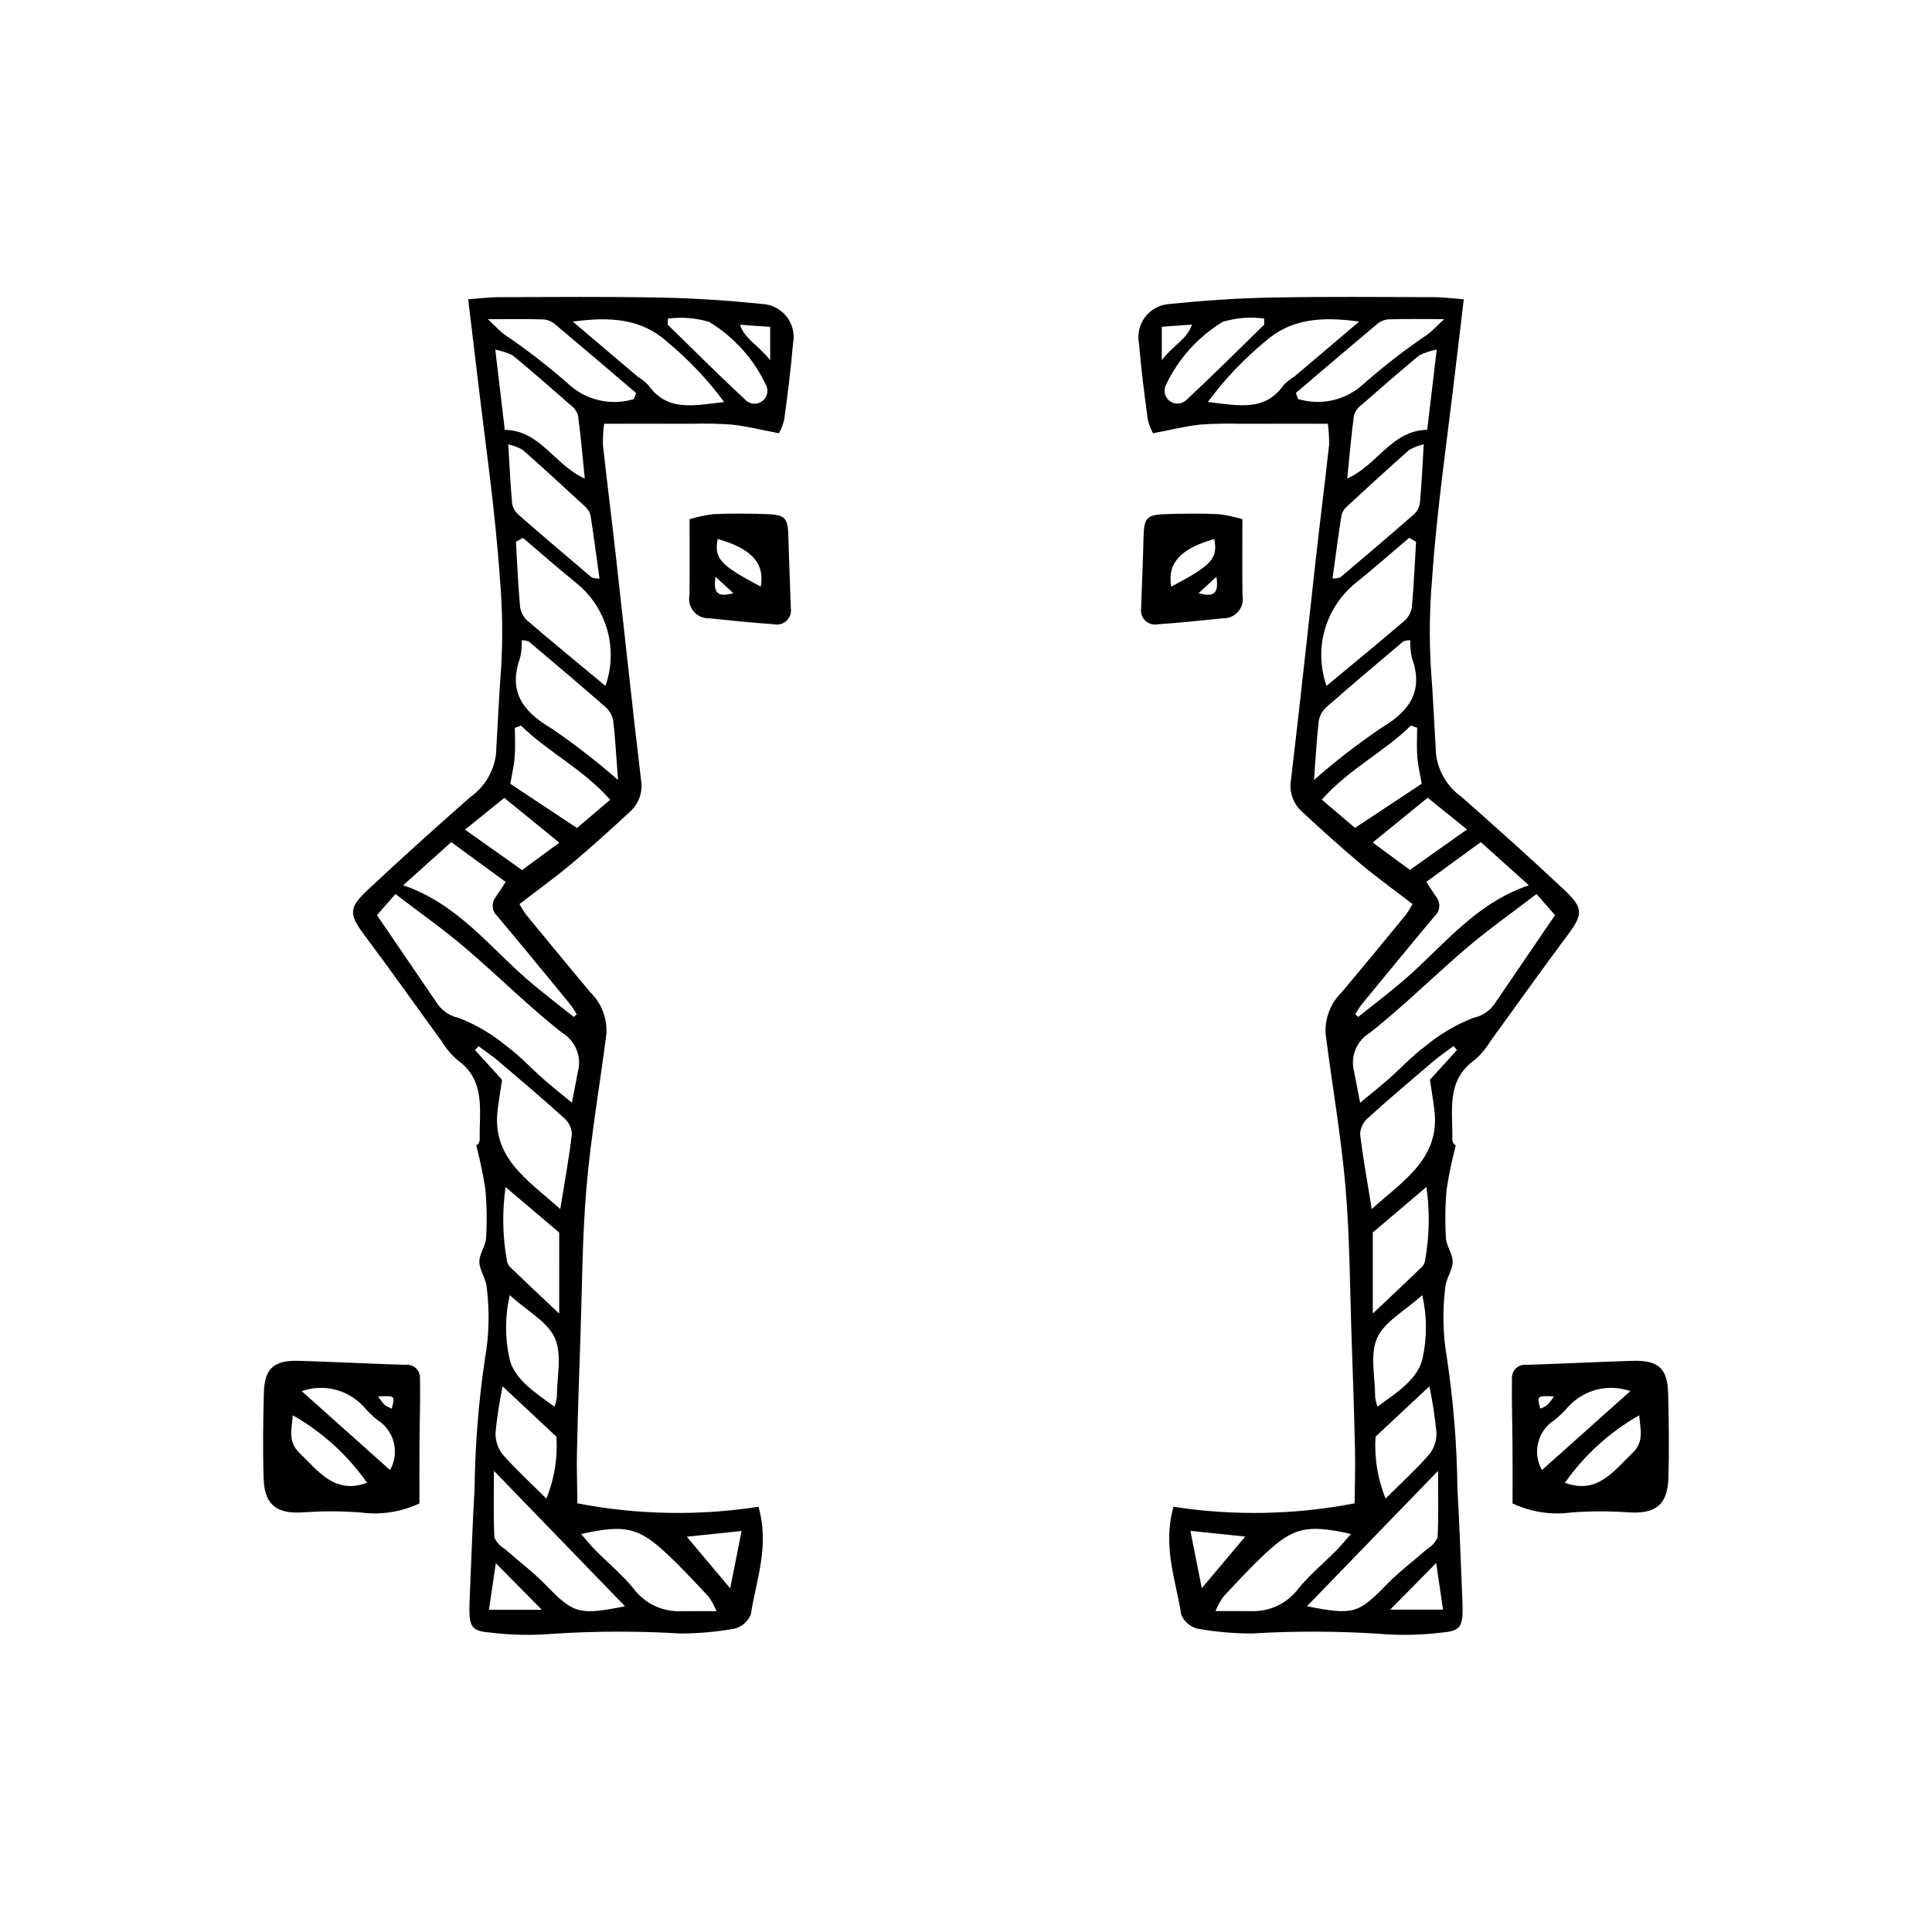 <?xml version="1.0" encoding="UTF-8"?>
<!-- Uploaded to: ICON Repo, www.iconrepo.com, Generator: ICON Repo Mixer Tools -->
<svg fill="#000000" width="800px" height="800px" version="1.1" viewBox="144 144 512 512" xmlns="http://www.w3.org/2000/svg">
 <g>
  <path d="m531.92 223.32c-0.816 6.836-1.562 12.941-2.277 19.047-2.144 18.359-4.879 36.68-6.129 55.098-0.664 7.75-0.773 15.539-0.332 23.305 0.578 7.668 0.926 15.355 1.371 23.031l0.004 0.004c0.543 4.582 3.004 8.719 6.769 11.387 9.203 8.098 18.328 16.293 27.27 24.676 5.16 4.84 4.883 6.535 0.703 12.117-6.902 9.219-13.539 18.637-20.328 27.941l-0.004 0.004c-1.117 1.859-2.516 3.531-4.152 4.957-7.711 5.477-5.766 13.574-5.945 21.062h0.004c0.004 0.66 0.352 1.27 0.918 1.605-1.008 3.805-1.812 7.664-2.41 11.555-0.398 4.32-0.465 8.66-0.199 12.988 0.125 2.141 1.828 4.231 1.789 6.324-0.043 2.227-1.727 4.391-1.949 6.652-0.809 6.367-0.645 12.816 0.477 19.137 1.688 11.359 2.602 22.824 2.731 34.309 0.547 9.344 0.844 18.703 1.25 28.059 0.051 1.199 0.117 2.402 0.121 3.606 0.02 4.945-0.695 6.074-5.523 6.461h0.004c-5.5 0.68-11.055 0.789-16.578 0.328-11.25-0.73-22.531-0.758-33.781-0.078-4.789-0.008-9.57-0.43-14.289-1.258-1.988-0.473-3.625-1.871-4.402-3.758-1.422-9.117-5.019-18.125-2.039-28.57 15.93 2.457 32.164 2.148 47.988-0.91 0.047-4.496 0.219-9.227 0.113-13.953-0.219-9.824-0.555-19.648-0.895-29.473-0.469-13.465-0.477-26.973-1.629-40.379-1.172-13.605-3.559-27.105-5.277-40.668-0.223-4.129 1.359-8.152 4.332-11.027 5.699-6.812 11.359-13.656 16.98-20.535 0.633-0.891 1.215-1.816 1.738-2.773-4.688-3.609-9.34-6.953-13.719-10.621-5.332-4.473-10.5-9.152-15.605-13.887l0.004-0.004c-2.359-2.125-3.453-5.316-2.898-8.441 2.391-20.027 4.504-40.09 6.758-60.133 1.07-9.531 2.285-19.043 3.336-28.574 0.035-1.887-0.074-3.769-0.324-5.637-7.938 0-15.574-0.016-23.211 0.008h-0.004c-3.574-0.109-7.152-0.035-10.719 0.23-3.91 0.43-7.762 1.402-12.395 2.285-0.633-1.152-1.105-2.383-1.402-3.664-0.895-6.672-1.758-13.352-2.316-20.059-0.516-2.516 0.098-5.133 1.676-7.164 1.578-2.027 3.965-3.266 6.531-3.387 8.84-0.891 17.734-1.508 26.617-1.684 14.434-0.281 28.871-0.137 43.309-0.113 2.34 0.008 4.676 0.328 7.941 0.574zm-27.484 212.92c3.258-2.699 5.488-4.449 7.609-6.324 3.234-2.856 6.176-6.09 9.637-8.625 3.809-3.18 8.109-5.727 12.734-7.535 2.211-0.449 4.176-1.699 5.512-3.516 5.262-7.688 10.5-15.391 16.172-23.711l-4.898-5.606c-6.531 5-12.613 9.27-18.25 14.062-8.754 7.441-16.906 15.621-25.926 22.711h0.004c-3.523 2.106-5.231 6.285-4.195 10.254 0.48 2.324 0.902 4.664 1.602 8.289zm14.836-148.66-1.844-1.051c-4.719 4-9.352 8.102-14.168 11.977-3.941 3.195-6.797 7.527-8.18 12.406-1.383 4.879-1.219 10.07 0.465 14.852 6.957-5.777 13.965-11.516 20.84-17.414v0.004c1.02-0.984 1.656-2.297 1.801-3.707 0.508-5.676 0.746-11.375 1.086-17.066zm-16.113 125.16 0.75 0.77c4.012-3.211 8.117-6.316 12.016-9.656 10.391-8.91 18.777-20.32 33.227-25.254l-12.734-11.434-14.422 10.535c1.062 1.629 1.789 2.82 2.594 3.957l0.004-0.004c1.266 1.555 1.078 3.832-0.426 5.16-6.449 7.688-12.809 15.449-19.176 23.203-0.691 0.84-1.227 1.812-1.832 2.723zm-12.801 156.93c12.344 2.453 13.645 1.922 21.098-5.734 3.32-3.41 7.188-6.285 10.762-9.453 1.203-0.703 2.164-1.75 2.758-3.008 0.281-5.336 0.129-10.691 0.129-17.695zm39.754-147.39-0.926-1.047c-1.777 1.328-3.633 2.566-5.32 4.004-5.836 4.961-11.68 9.918-17.363 15.059v-0.004c-1.227 1.062-1.969 2.578-2.055 4.199 0.73 6.305 1.895 12.559 3.078 19.926 8.617-7.766 18.262-13.516 16.574-26.535-0.336-2.59-0.77-5.168-1.156-7.738zm-37.887-71.594c5.621-4.926 11.543-9.504 17.719-13.711 7.535-4.469 11.422-9.715 8.23-18.613-0.344-1.543-0.492-3.121-0.445-4.699-0.633-0.004-1.262 0.105-1.855 0.324-6.777 5.727-13.562 11.449-20.238 17.293h-0.004c-1.082 0.922-1.828 2.184-2.113 3.578-0.574 4.641-0.797 9.32-1.293 15.828zm4.902-53.383v0.004c0.691 0.031 1.379-0.062 2.039-0.273 6.539-5.531 13.074-11.07 19.516-16.715 0.879-0.801 1.449-1.883 1.613-3.062 0.449-4.894 0.664-9.809 1.012-15.516-1.34 0.301-2.629 0.797-3.828 1.465-5.547 4.91-11.008 9.914-16.449 14.941-0.734 0.613-1.266 1.438-1.516 2.359-0.871 5.535-1.594 11.09-2.387 16.801zm27.621-60.664c-1.617 0.309-3.188 0.828-4.664 1.555-5.129 4.262-10.168 8.633-15.176 13.035-0.973 0.688-1.703 1.668-2.086 2.797-0.723 5.34-1.176 10.715-1.797 16.805 8.121-3.676 11.73-12.738 21.203-12.938zm-20.543-7.422c-9.863-1.336-18.047-0.855-24.973 5.316h-0.004c-5.676 4.699-10.758 10.07-15.137 16 8.27 0.961 15.145 2.566 20.121-4.512 0.844-0.855 1.789-1.605 2.812-2.234 5.461-4.613 10.91-9.25 17.18-14.566zm-2.195 321.29c-11.68-2.566-15.188-1.805-22.766 5.281-3.863 3.609-7.453 7.512-11.066 11.379-0.828 1.184-1.52 2.457-2.066 3.793 3.715 0 6.586-0.027 9.453 0.008 4.891 0.188 9.559-2.035 12.496-5.945 3.019-3.711 6.785-6.809 10.168-10.23 1.266-1.273 2.383-2.691 3.781-4.285zm17.547-213.64-1.648-0.586c-7.113 7.004-16.363 11.449-23.617 19.633l8.805 7.484 17.672-11.699c-0.418-2.441-0.984-4.762-1.168-7.113-0.199-2.559-0.043-5.144-0.043-7.719zm-32.145-88.723 0.609 1.598c3.016 0.918 6.219 1.02 9.289 0.297 3.066-0.723 5.891-2.242 8.18-4.406 5.398-4.742 11.094-9.133 17.047-13.156 1.035-0.793 1.918-1.785 4.168-3.906-6.062 0-10.508-0.09-14.941 0.066h0.004c-1.141 0.156-2.203 0.652-3.047 1.43-7.141 5.984-14.215 12.043-21.309 18.082zm34.605 210.42-14.211 12.055v21.48c5.266-4.973 9.211-8.66 13.094-12.422 0.48-0.547 0.77-1.234 0.816-1.961 1.113-6.328 1.215-12.793 0.301-19.152zm-13.48 66.164c-0.363 5.598 0.547 11.203 2.66 16.398 4.203-4.184 8.102-7.719 11.535-11.656 1.312-1.637 2.004-3.688 1.953-5.785-0.406-4.133-1.031-8.238-1.875-12.305zm0.492-7.961c5.316-3.801 10.758-7.406 11.945-12.707h0.004c1.234-5.547 1.211-11.301-0.066-16.836-4.648 4.203-10.043 7.031-11.969 11.391-1.957 4.434-0.5 10.375-0.512 15.656 0.137 0.844 0.336 1.68 0.598 2.496zm-29.984-286.75-0.035-1.602h-0.004c-3.668-0.492-7.402-0.199-10.949 0.859-6.609 4.019-11.883 9.906-15.152 16.922-0.652 1.512-0.133 3.273 1.238 4.188 1.367 0.914 3.195 0.723 4.344-0.461 6.977-6.5 13.734-13.238 20.559-19.906zm38.594 144.52 15.137-10.719-10.43-8.406-14.566 11.863zm-43.645 176.67-14.527-1.512 3.023 15.195zm50.605 7.012-12.184 12.355h14.008zm-72.711-318.78c3.141-4.074 6.578-5.391 8.012-9.418l-8.012 0.57z"/>
  <path d="m544.84 542.42c0-5.461 0.027-10.453-0.008-15.441-0.039-5.973-0.258-11.945-0.141-17.91h0.004c0.004-0.98 0.434-1.914 1.172-2.559 0.742-0.645 1.723-0.941 2.695-0.812 9.344-0.297 18.684-0.773 28.031-1.062 6.867-0.211 9.305 1.953 9.48 8.625 0.195 7.445 0.289 14.902 0.074 22.344-0.207 7.262-3.469 9.68-10.648 9.18h0.004c-4.996-0.352-10.012-0.344-15.004 0.027-5.344 0.738-10.781-0.094-15.66-2.391zm31.215-29.762c-2.836-0.988-5.898-1.133-8.812-0.406-2.914 0.727-5.551 2.285-7.59 4.488-1.098 1.27-2.301 2.445-3.598 3.512-4.535 2.801-6.051 8.688-3.426 13.332zm2.363 6.406h-0.004c-7.805 4.43-14.531 10.539-19.691 17.887 8.539 3.191 12.891-3.078 17.973-7.969 3.121-3.008 1.953-6.312 1.719-9.918zm-22.613-5.008c-4.512-0.188-4.512-0.188-3.625 3.25h-0.004c0.648-0.238 1.266-0.547 1.84-0.926 0.664-0.719 1.262-1.496 1.789-2.324z"/>
  <path d="m473.25 281.6c0 7.32-0.07 13.719 0.027 20.113 0.312 1.551-0.109 3.16-1.141 4.359-1.027 1.203-2.555 1.859-4.137 1.789-5.684 0.59-11.371 1.188-17.07 1.574h0.004c-1.211 0.27-2.473-0.074-3.379-0.922-0.902-0.844-1.332-2.078-1.145-3.305 0.199-6.199 0.488-12.398 0.637-18.598 0.133-5.457 0.719-6.215 6.184-6.375 4.551-0.129 9.117-0.195 13.66 0.02 2.156 0.262 4.281 0.711 6.359 1.344zm-7.441 5.246c-8.977 2.519-12.531 6.445-11.422 12.617 10.816-5.715 12.371-7.434 11.422-12.617zm0.566 9.996-4.734 4.359c4.141 1.141 5.375 0.059 4.734-4.359z"/>
  <path d="m276.02 222.75c14.438-0.027 28.879-0.172 43.309 0.113 8.883 0.176 17.773 0.793 26.617 1.684v-0.004c2.566 0.121 4.953 1.359 6.531 3.387 1.578 2.031 2.191 4.648 1.676 7.164-0.559 6.703-1.422 13.387-2.316 20.059-0.297 1.281-0.766 2.512-1.402 3.664-4.633-0.879-8.484-1.855-12.395-2.285-3.566-0.266-7.144-0.34-10.719-0.23-7.637-0.023-15.277-0.008-23.211-0.008h-0.004c-0.25 1.867-0.359 3.75-0.324 5.637 1.047 9.531 2.262 19.047 3.336 28.574 2.254 20.043 4.371 40.105 6.758 60.133 0.559 3.125-0.539 6.316-2.894 8.445-5.106 4.734-10.273 9.414-15.605 13.887-4.379 3.672-9.031 7.016-13.719 10.621 0.523 0.957 1.105 1.883 1.738 2.773 5.641 6.863 11.301 13.707 16.98 20.535 2.977 2.875 4.555 6.898 4.332 11.027-1.719 13.562-4.109 27.062-5.277 40.668-1.152 13.406-1.16 26.914-1.629 40.379-0.344 9.82-0.68 19.645-0.895 29.473-0.105 4.727 0.07 9.461 0.113 13.953 15.824 3.062 32.059 3.371 47.988 0.91 2.981 10.445-0.617 19.453-2.039 28.57-0.777 1.887-2.414 3.285-4.398 3.758-4.719 0.828-9.504 1.25-14.293 1.258-11.25-0.68-22.531-0.652-33.777 0.078-5.523 0.465-11.082 0.352-16.582-0.328-4.828-0.383-5.543-1.512-5.523-6.461 0.004-1.203 0.07-2.402 0.121-3.606 0.406-9.352 0.703-18.711 1.25-28.059h0.004c0.129-11.484 1.043-22.949 2.731-34.309 1.125-6.32 1.285-12.77 0.477-19.137-0.223-2.266-1.906-4.426-1.949-6.652-0.039-2.094 1.664-4.184 1.789-6.324 0.266-4.328 0.199-8.668-0.195-12.984-0.602-3.894-1.406-7.75-2.414-11.559 0.566-0.336 0.914-0.945 0.922-1.605-0.18-7.492 1.77-15.59-5.945-21.062-1.633-1.426-3.035-3.098-4.152-4.957-6.789-9.305-13.426-18.723-20.328-27.941-4.18-5.582-4.457-7.277 0.703-12.117 8.941-8.387 18.066-16.578 27.27-24.676 3.766-2.672 6.223-6.809 6.766-11.391 0.449-7.68 0.793-15.363 1.371-23.031h0.004c0.441-7.769 0.332-15.555-0.332-23.309-1.246-18.418-3.984-36.738-6.129-55.098-0.715-6.109-1.457-12.211-2.277-19.047 3.269-0.246 5.606-0.566 7.941-0.57zm21.145 205.2c1.035-3.969-0.672-8.148-4.195-10.254-9.02-7.09-17.172-15.27-25.926-22.711-5.637-4.793-11.719-9.059-18.25-14.062l-4.898 5.606c5.672 8.32 10.914 16.02 16.172 23.711h0.004c1.34 1.816 3.305 3.066 5.516 3.516 4.621 1.809 8.922 4.356 12.734 7.535 3.461 2.539 6.402 5.769 9.637 8.625 2.121 1.875 4.352 3.625 7.609 6.324 0.695-3.625 1.117-5.965 1.598-8.289zm-15.352-123.3c0.145 1.41 0.785 2.723 1.801 3.707 6.871 5.898 13.883 11.633 20.84 17.414v-0.004c1.684-4.781 1.848-9.973 0.465-14.852-1.379-4.879-4.238-9.211-8.18-12.406-4.816-3.875-9.453-7.977-14.168-11.977l-1.84 1.051c0.336 5.691 0.574 11.391 1.082 17.066zm13.195 105.38c-6.367-7.754-12.727-15.516-19.176-23.203-1.504-1.328-1.688-3.606-0.422-5.16 0.805-1.137 1.531-2.328 2.594-3.957l-14.422-10.535-12.734 11.434c14.449 4.934 22.84 16.344 33.227 25.254 3.898 3.344 8.004 6.445 12.016 9.656l0.75-0.77c-0.605-0.906-1.141-1.879-1.832-2.719zm-20.113 123.76c0 7.004-0.152 12.359 0.129 17.695 0.594 1.258 1.555 2.305 2.758 3.008 3.578 3.164 7.445 6.039 10.762 9.453 7.449 7.656 8.754 8.188 21.098 5.734zm2.164-103.64c-0.387 2.57-0.82 5.148-1.156 7.738-1.688 13.016 7.957 18.77 16.574 26.535 1.184-7.363 2.348-13.617 3.078-19.926l-0.004 0.004c-0.086-1.621-0.828-3.137-2.055-4.199-5.684-5.137-11.527-10.094-17.363-15.055-1.688-1.434-3.543-2.676-5.32-4.004l-0.926 1.047zm29.422-95.281c-0.285-1.395-1.027-2.656-2.113-3.578-6.676-5.844-13.461-11.566-20.238-17.293h-0.004c-0.594-0.219-1.223-0.328-1.855-0.324 0.047 1.578-0.102 3.156-0.445 4.699-3.191 8.898 0.695 14.145 8.23 18.613 6.18 4.207 12.098 8.785 17.723 13.711-0.5-6.508-0.723-11.188-1.297-15.828zm-5.996-54.352c-0.25-0.922-0.781-1.746-1.516-2.359-5.441-5.027-10.902-10.031-16.449-14.941-1.199-0.668-2.488-1.164-3.828-1.465 0.348 5.707 0.562 10.621 1.012 15.516 0.164 1.18 0.734 2.262 1.613 3.062 6.441 5.644 12.977 11.18 19.516 16.715 0.66 0.211 1.348 0.305 2.039 0.273-0.793-5.711-1.512-11.266-2.387-16.801zm-22.715-22.613c9.469 0.199 13.078 9.258 21.203 12.938-0.621-6.09-1.074-11.465-1.797-16.805-0.383-1.129-1.113-2.109-2.086-2.797-5.008-4.402-10.051-8.773-15.176-13.035-1.477-0.727-3.047-1.246-4.66-1.555zm35.207-14.105c1.023 0.629 1.965 1.379 2.809 2.234 4.977 7.078 11.852 5.473 20.121 4.512-4.379-5.93-9.461-11.301-15.137-16-6.926-6.168-15.109-6.648-24.973-5.316 6.266 5.32 11.715 9.957 17.18 14.57zm-11.211 311.01c3.387 3.418 7.148 6.519 10.168 10.23h0.004c2.938 3.91 7.609 6.133 12.496 5.945 2.867-0.035 5.738-0.008 9.453-0.008-0.547-1.336-1.238-2.609-2.062-3.793-3.613-3.867-7.203-7.769-11.066-11.379-7.582-7.086-11.09-7.848-22.766-5.281 1.395 1.594 2.512 3.012 3.773 4.285zm-21.367-210.2c-0.184 2.352-0.754 4.672-1.168 7.113l17.672 11.699 8.805-7.484c-7.25-8.184-16.504-12.629-23.617-19.633l-1.648 0.586c0.004 2.574 0.156 5.16-0.043 7.719zm10.883-114.52v-0.004c-0.848-0.777-1.91-1.273-3.047-1.43-4.438-0.156-8.879-0.066-14.941-0.066 2.25 2.121 3.133 3.113 4.168 3.906 5.953 4.023 11.648 8.414 17.047 13.156 2.293 2.164 5.113 3.684 8.184 4.406 3.066 0.723 6.269 0.621 9.285-0.297l0.609-1.598c-7.094-6.035-14.168-12.094-21.305-18.078zm-13 247.65c0.051 0.723 0.336 1.414 0.82 1.961 3.879 3.758 7.828 7.449 13.094 12.422l-0.004-21.484-14.207-12.051c-0.918 6.359-0.816 12.824 0.297 19.152zm-1.09 33.664h-0.004c-0.84 4.066-1.469 8.172-1.875 12.305-0.051 2.098 0.641 4.148 1.953 5.785 3.438 3.938 7.332 7.473 11.535 11.656 2.113-5.195 3.023-10.801 2.66-16.398zm14.379 2.891c-0.012-5.281 1.445-11.223-0.512-15.656-1.926-4.359-7.32-7.188-11.969-11.391h-0.004c-1.277 5.535-1.301 11.289-0.062 16.836 1.188 5.297 6.629 8.906 11.945 12.707 0.262-0.816 0.465-1.652 0.598-2.496zm49.945-264.34h-0.004c1.148 1.184 2.977 1.375 4.344 0.461 1.371-0.914 1.891-2.676 1.238-4.188-3.269-7.012-8.539-12.902-15.152-16.922-3.547-1.059-7.281-1.352-10.949-0.859l-0.035 1.602c6.824 6.668 13.578 13.406 20.555 19.906zm-49.297 117.36-14.566-11.863-10.43 8.406 15.137 10.719zm45.289 197.61 3.023-15.195-14.527 1.512zm-63.934 5.684h14.008l-12.184-12.355zm74.535-339.98-8.012-0.57c1.434 4.027 4.871 5.344 8.012 9.418z"/>
  <path d="m239.5 544.81c-4.996-0.371-10.008-0.379-15.004-0.027-7.184 0.5-10.441-1.918-10.648-9.18-0.215-7.441-0.121-14.898 0.074-22.344 0.176-6.672 2.613-8.832 9.48-8.625 9.344 0.285 18.684 0.766 28.031 1.062 0.973-0.129 1.953 0.168 2.695 0.812 0.738 0.645 1.168 1.578 1.176 2.559 0.117 5.969-0.098 11.941-0.141 17.91-0.035 4.992-0.008 9.98-0.008 15.441-4.879 2.297-10.316 3.129-15.656 2.391zm7.867-11.23v0.004c2.625-4.644 1.113-10.531-3.426-13.332-1.297-1.066-2.5-2.242-3.594-3.512-2.043-2.203-4.68-3.762-7.594-4.488s-5.977-0.582-8.812 0.406zm-24.066-4.602c5.078 4.894 9.43 11.16 17.973 7.969v0.004c-5.156-7.348-11.883-13.457-19.691-17.887-0.234 3.606-1.398 6.91 1.719 9.918zm22.68-12.598c0.574 0.379 1.191 0.688 1.84 0.926 0.887-3.438 0.887-3.438-3.625-3.25 0.523 0.828 1.121 1.605 1.785 2.324z"/>
  <path d="m333.1 280.25c4.543-0.215 9.109-0.148 13.66-0.02 5.465 0.156 6.051 0.914 6.184 6.375 0.148 6.199 0.441 12.398 0.637 18.598 0.188 1.223-0.242 2.461-1.145 3.305-0.906 0.848-2.168 1.191-3.375 0.922-5.699-0.387-11.387-0.984-17.07-1.574-1.582 0.07-3.106-0.586-4.137-1.789-1.031-1.199-1.449-2.809-1.137-4.359 0.098-6.394 0.027-12.793 0.027-20.113h-0.004c2.078-0.633 4.207-1.082 6.359-1.344zm12.508 19.207c1.109-6.172-2.445-10.094-11.422-12.617-0.953 5.184 0.602 6.902 11.422 12.617zm-7.258 1.742-4.734-4.363c-0.641 4.418 0.594 5.5 4.731 4.359z"/>
 </g>
</svg>